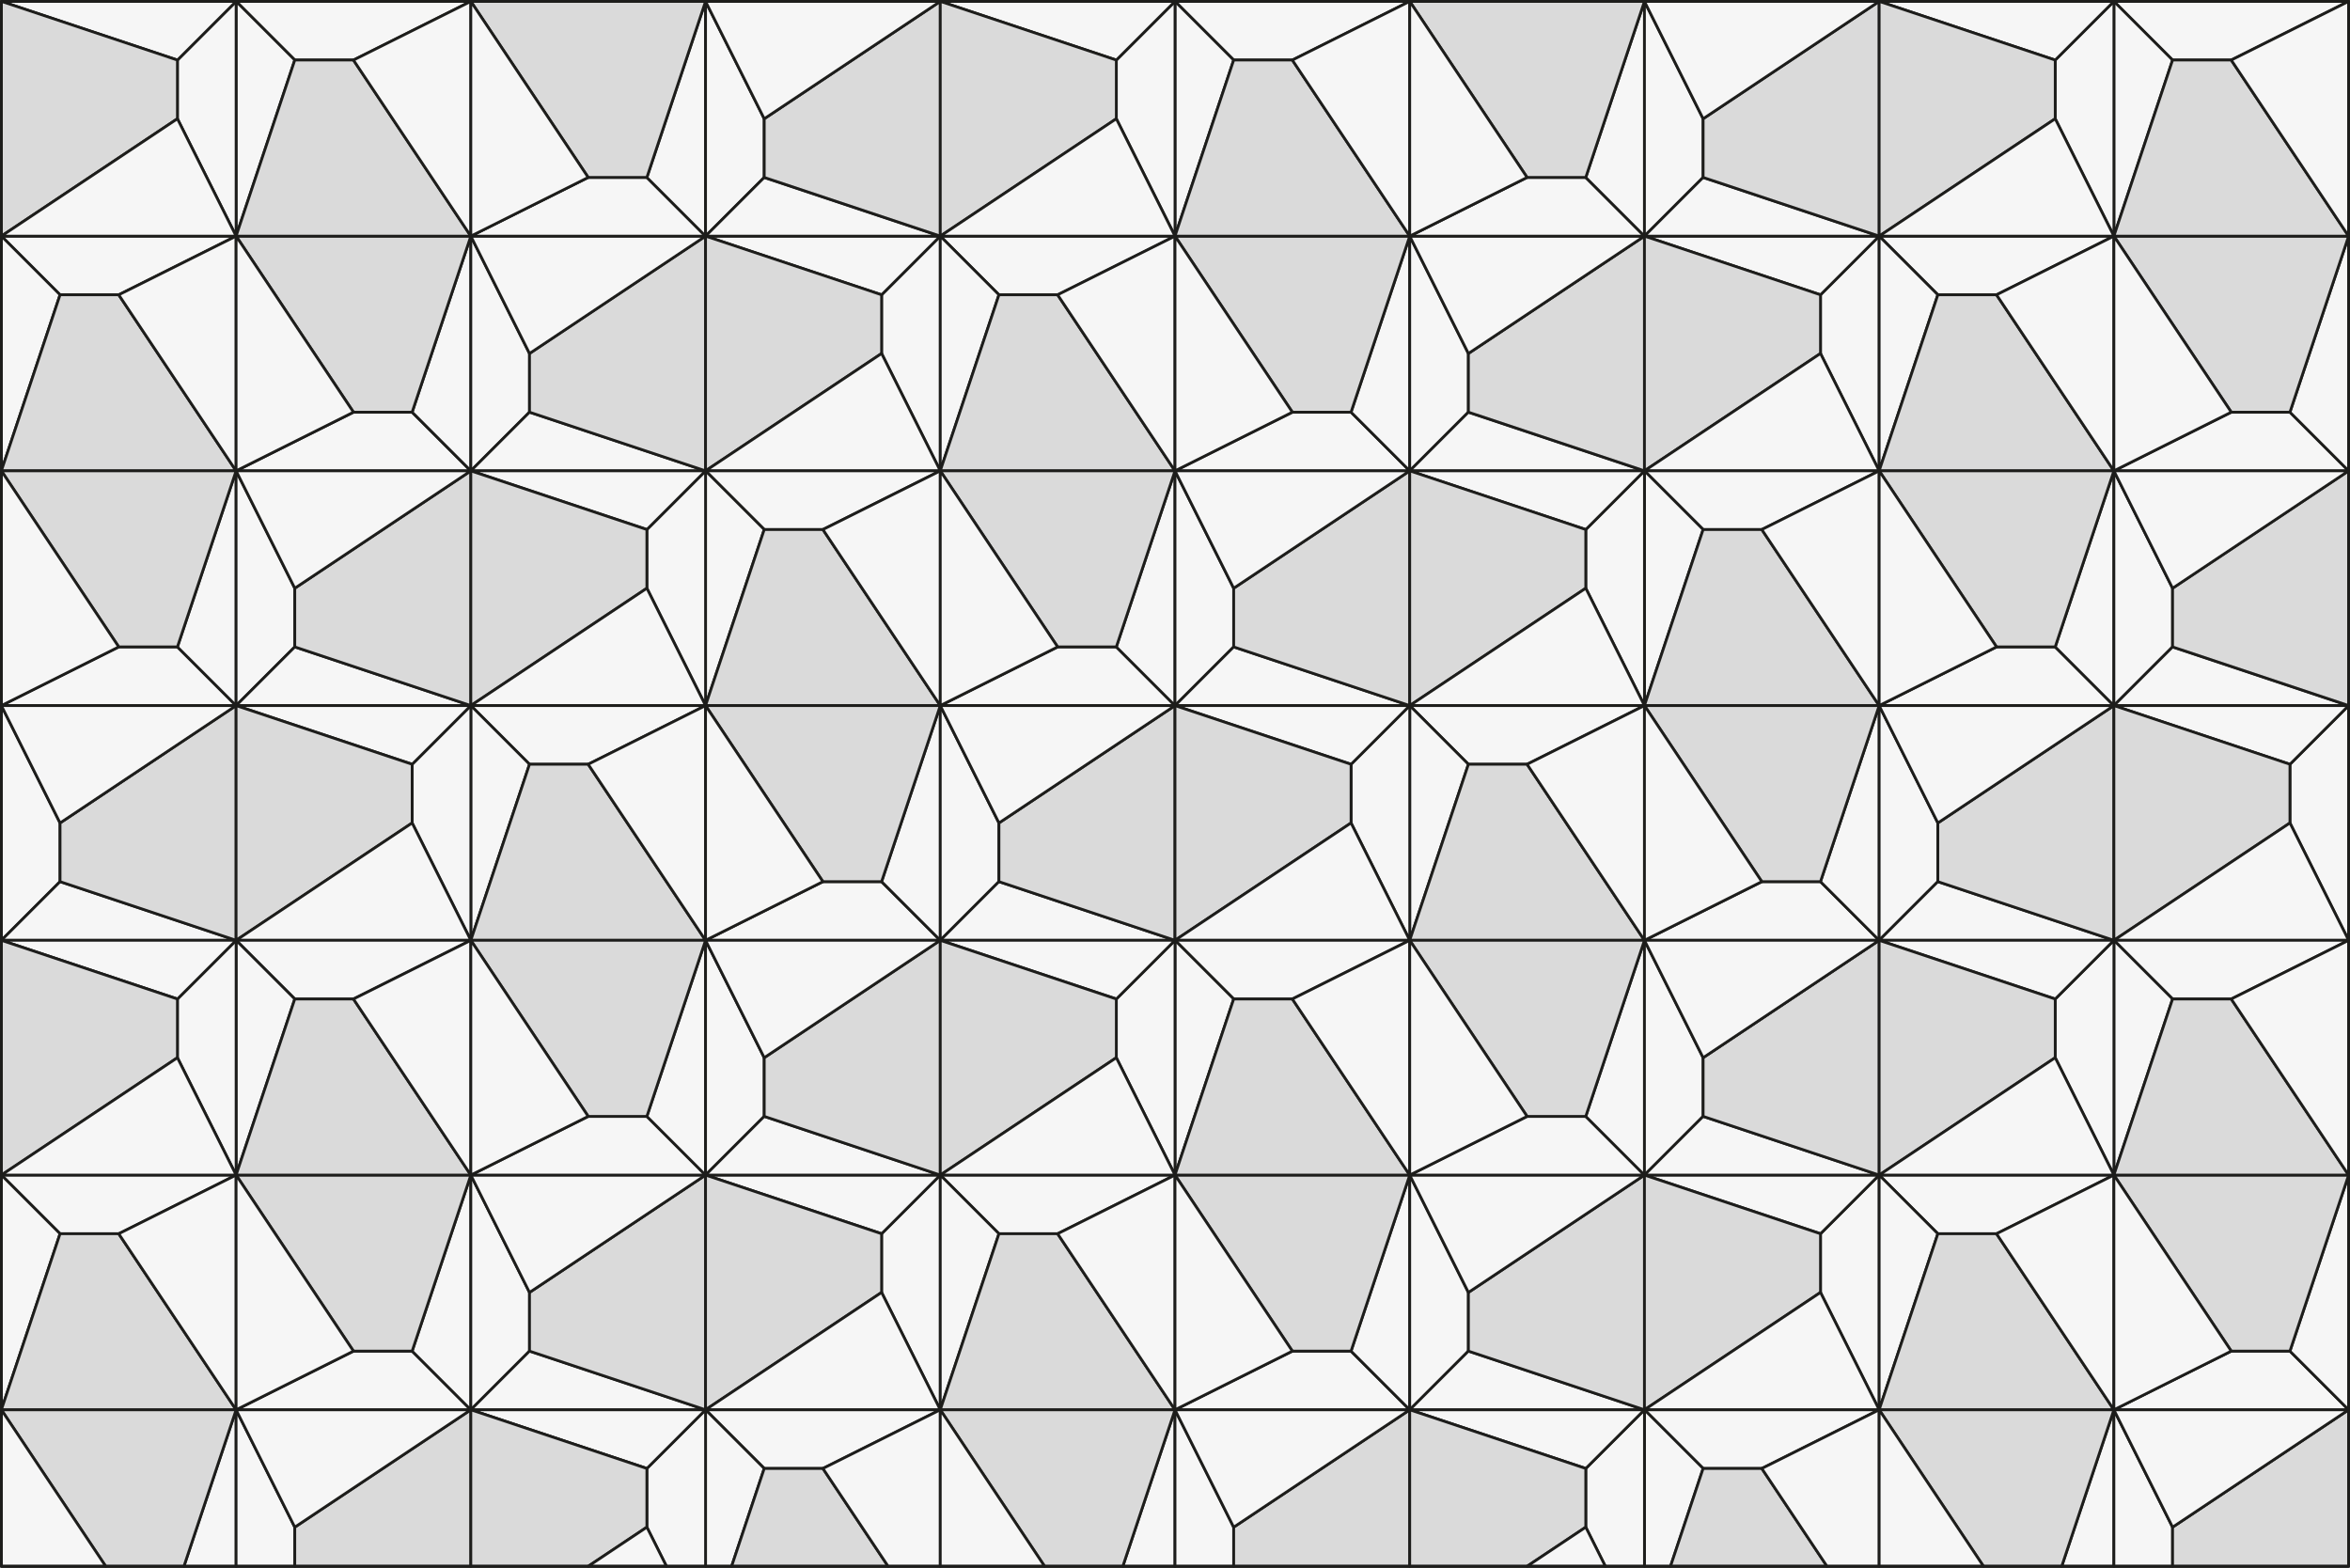 <?xml version="1.0" encoding="utf-8"?>
<svg viewBox="0 0 851.4 567.93" xmlns="http://www.w3.org/2000/svg"><rect x="0" y="0" width="851.4" height="567.93" fill="#808080" stroke="none"/><defs><style>.cls-1{fill:#f6f6f6;}.cls-1,.cls-2,.cls-3{stroke:#1d1d1b;stroke-linecap:round;stroke-linejoin:round;}.cls-2{fill:#dadada;}.cls-3{fill:none;}</style></defs><g data-name="Capa 2" id="Capa_2"><g data-name="Capa 1" id="Capa_1-2"><polygon class="cls-1" data-area="1" points="0.5 85.54 85.54 85.54 43.02 106.8 21.76 106.8 0.5 85.54"/><polygon class="cls-1" data-area="1" points="0.5 85.54 21.76 106.8 0.5 170.58 0.5 85.54"/><polygon class="cls-2" data-area="2" points="21.76 106.8 43.02 106.8 85.54 170.58 0.5 170.58 21.76 106.8"/><polygon class="cls-1" data-area="1" points="85.54 85.54 43.02 106.8 85.54 170.58 85.54 85.54"/><polygon class="cls-1" data-area="1" points="170.58 170.58 85.54 170.58 128.06 149.32 149.32 149.32 170.58 170.58"/><polygon class="cls-1" data-area="1" points="170.58 170.58 149.32 149.32 170.58 85.54 170.58 170.58"/><polygon class="cls-2" data-area="2" points="149.32 149.32 128.06 149.32 85.54 85.54 170.58 85.54 149.32 149.32"/><polygon class="cls-1" data-area="1" points="85.54 170.58 128.06 149.32 85.54 85.54 85.54 170.58"/><polygon class="cls-1" data-area="1" points="170.58 170.58 170.58 85.54 191.84 128.06 191.84 149.32 170.58 170.58"/><polygon class="cls-1" data-area="1" points="170.58 170.58 191.84 149.32 255.62 170.58 170.58 170.58"/><polygon class="cls-2" data-area="2" points="191.84 149.32 191.84 128.06 255.62 85.54 255.62 170.58 191.84 149.32"/><polygon class="cls-1" data-area="1" points="170.58 85.54 191.84 128.06 255.62 85.54 170.58 85.54"/><polygon class="cls-1" data-area="1" points="340.66 85.54 340.66 170.58 319.4 128.06 319.4 106.8 340.66 85.54"/><polygon class="cls-1" data-area="1" points="340.66 85.54 319.4 106.8 255.62 85.54 340.66 85.54"/><polygon class="cls-2" data-area="2" points="319.4 106.8 319.4 128.06 255.62 170.58 255.62 85.54 319.4 106.8"/><polygon class="cls-1" data-area="1" points="340.66 170.58 319.4 128.06 255.62 170.58 340.66 170.58"/><polygon class="cls-1" data-area="1" points="85.54 255.62 0.5 255.62 43.02 234.36 64.28 234.36 85.54 255.62"/><polygon class="cls-1" data-area="1" points="85.54 255.62 64.28 234.36 85.54 170.58 85.54 255.62"/><polygon class="cls-2" data-area="2" points="64.28 234.36 43.02 234.36 0.5 170.58 85.54 170.58 64.28 234.36"/><polygon class="cls-1" data-area="1" points="0.5 255.62 43.02 234.36 0.5 170.58 0.5 255.62"/><polygon class="cls-1" data-area="1" points="85.54 255.62 85.54 170.58 106.8 213.1 106.8 234.36 85.54 255.62"/><polygon class="cls-1" data-area="1" points="85.54 255.62 106.8 234.36 170.58 255.62 85.54 255.62"/><polygon class="cls-2" data-area="2" points="106.8 234.36 106.8 213.1 170.58 170.58 170.58 255.62 106.8 234.36"/><polygon class="cls-1" data-area="1" points="85.54 170.58 106.8 213.1 170.58 170.58 85.54 170.58"/><polygon class="cls-1" data-area="1" points="255.62 170.58 340.66 170.58 298.14 191.84 276.88 191.84 255.62 170.58"/><polygon class="cls-1" data-area="1" points="255.62 170.58 276.88 191.84 255.62 255.62 255.62 170.58"/><polygon class="cls-2" data-area="2" points="276.88 191.84 298.14 191.84 340.66 255.62 255.62 255.62 276.88 191.84"/><polygon class="cls-1" data-area="1" points="340.66 170.58 298.14 191.84 340.66 255.62 340.66 170.58"/><polygon class="cls-1" data-area="1" points="255.62 170.58 255.62 255.62 234.36 213.1 234.36 191.84 255.62 170.58"/><polygon class="cls-1" data-area="1" points="255.62 170.58 234.36 191.84 170.58 170.58 255.62 170.58"/><polygon class="cls-2" data-area="2" points="234.36 191.84 234.36 213.1 170.58 255.62 170.58 170.58 234.36 191.84"/><polygon class="cls-1" data-area="1" points="255.62 255.62 234.36 213.1 170.58 255.62 255.62 255.62"/><polygon class="cls-1" data-area="1" points="85.54 0.5 170.58 0.5 128.06 21.76 106.8 21.76 85.54 0.5"/><polygon class="cls-1" data-area="1" points="85.54 0.5 106.8 21.76 85.54 85.54 85.54 0.5"/><polygon class="cls-2" data-area="2" points="106.8 21.76 128.06 21.76 170.58 85.54 85.54 85.54 106.8 21.76"/><polygon class="cls-1" data-area="1" points="170.58 0.5 128.06 21.76 170.58 85.54 170.58 0.5"/><polygon class="cls-1" data-area="1" points="255.62 85.54 170.58 85.54 213.1 64.28 234.36 64.28 255.62 85.54"/><polygon class="cls-1" data-area="1" points="255.62 85.54 234.36 64.28 255.62 0.5 255.62 85.54"/><polygon class="cls-2" data-area="2" points="234.36 64.28 213.1 64.28 170.58 0.5 255.62 0.5 234.36 64.28"/><polygon class="cls-1" data-area="1" points="170.58 85.54 213.1 64.28 170.58 0.5 170.58 85.54"/><polygon class="cls-1" data-area="1" points="255.62 85.54 255.62 0.5 276.88 43.02 276.88 64.28 255.62 85.54"/><polygon class="cls-1" data-area="1" points="255.62 85.54 276.88 64.28 340.66 85.54 255.62 85.54"/><polygon class="cls-2" data-area="2" points="276.88 64.28 276.88 43.02 340.66 0.5 340.66 85.54 276.88 64.28"/><polygon class="cls-1" data-area="1" points="255.62 0.5 276.88 43.02 340.66 0.5 255.62 0.5"/><polygon class="cls-1" data-area="1" points="85.54 0.5 85.54 85.54 64.28 43.02 64.28 21.76 85.54 0.5"/><polygon class="cls-1" data-area="1" points="85.54 0.5 64.28 21.76 0.5 0.5 85.54 0.5"/><polygon class="cls-2" data-area="2" points="64.28 21.76 64.28 43.02 0.5 85.54 0.5 0.5 64.28 21.76"/><polygon class="cls-1" data-area="1" points="85.54 85.54 64.28 43.02 0.5 85.54 85.54 85.54"/><polygon class="cls-1" data-area="1" points="0.5 340.66 0.5 255.62 21.76 298.14 21.76 319.4 0.5 340.66"/><polygon class="cls-1" data-area="1" points="0.5 340.66 21.76 319.4 85.54 340.66 0.5 340.66"/><polygon class="cls-2" data-area="2" points="21.76 319.4 21.76 298.14 85.54 255.62 85.54 340.66 21.76 319.4"/><polygon class="cls-1" data-area="1" points="0.5 255.62 21.76 298.14 85.54 255.62 0.5 255.62"/><polygon class="cls-1" data-area="1" points="170.58 255.62 255.62 255.62 213.1 276.88 191.84 276.88 170.58 255.62"/><polygon class="cls-1" data-area="1" points="170.58 255.62 191.84 276.88 170.58 340.66 170.58 255.62"/><polygon class="cls-2" data-area="2" points="191.84 276.88 213.1 276.88 255.62 340.66 170.58 340.66 191.84 276.88"/><polygon class="cls-1" data-area="1" points="255.62 255.62 213.1 276.88 255.62 340.66 255.62 255.62"/><polygon class="cls-1" data-area="1" points="340.66 340.66 255.62 340.66 298.14 319.4 319.4 319.4 340.66 340.66"/><polygon class="cls-1" data-area="1" points="340.66 340.66 319.4 319.4 340.66 255.62 340.66 340.66"/><polygon class="cls-2" data-area="2" points="319.4 319.4 298.14 319.4 255.62 255.62 340.66 255.62 319.4 319.4"/><polygon class="cls-1" data-area="1" points="255.62 340.66 298.14 319.4 255.62 255.62 255.62 340.66"/><polygon class="cls-1" data-area="1" points="170.58 255.62 170.58 340.66 149.32 298.14 149.32 276.88 170.58 255.62"/><polygon class="cls-1" data-area="1" points="170.58 255.62 149.32 276.88 85.54 255.62 170.58 255.62"/><polygon class="cls-2" data-area="2" points="149.32 276.88 149.32 298.14 85.54 340.66 85.54 255.62 149.32 276.88"/><polygon class="cls-1" data-area="1" points="170.58 340.66 149.32 298.14 85.54 340.66 170.58 340.66"/><polygon class="cls-1" data-area="1" points="340.66 85.54 425.7 85.54 383.18 106.8 361.92 106.8 340.66 85.54"/><polygon class="cls-1" data-area="1" points="340.66 85.54 361.92 106.8 340.66 170.58 340.66 85.54"/><polygon class="cls-2" data-area="2" points="361.92 106.8 383.18 106.8 425.7 170.58 340.66 170.58 361.92 106.8"/><polygon class="cls-1" data-area="1" points="425.7 85.54 383.18 106.8 425.7 170.58 425.7 85.54"/><polygon class="cls-1" data-area="1" points="510.74 170.58 425.7 170.58 468.22 149.32 489.48 149.32 510.74 170.58"/><polygon class="cls-1" data-area="1" points="510.74 170.58 489.48 149.32 510.74 85.54 510.74 170.58"/><polygon class="cls-2" data-area="2" points="489.48 149.32 468.22 149.32 425.7 85.54 510.74 85.54 489.48 149.32"/><polygon class="cls-1" data-area="1" points="425.7 170.58 468.22 149.32 425.7 85.54 425.7 170.58"/><polygon class="cls-1" data-area="1" points="510.74 170.58 510.74 85.54 532 128.06 532 149.32 510.74 170.58"/><polygon class="cls-1" data-area="1" points="510.74 170.58 532 149.32 595.78 170.58 510.74 170.58"/><polygon class="cls-2" data-area="2" points="532 149.32 532 128.06 595.78 85.54 595.78 170.58 532 149.32"/><polygon class="cls-1" data-area="1" points="510.74 85.54 532 128.06 595.78 85.54 510.74 85.54"/><polygon class="cls-1" data-area="1" points="680.82 85.54 680.82 170.58 659.56 128.06 659.56 106.8 680.82 85.54"/><polygon class="cls-1" data-area="1" points="680.82 85.54 659.56 106.8 595.78 85.54 680.82 85.54"/><polygon class="cls-2" data-area="2" points="659.56 106.8 659.56 128.06 595.78 170.58 595.78 85.54 659.56 106.8"/><polygon class="cls-1" data-area="1" points="680.82 170.58 659.56 128.06 595.78 170.58 680.82 170.58"/><polygon class="cls-1" data-area="1" points="425.7 255.62 340.66 255.62 383.18 234.36 404.44 234.36 425.7 255.62"/><polygon class="cls-1" data-area="1" points="425.7 255.62 404.44 234.36 425.7 170.58 425.7 255.62"/><polygon class="cls-2" data-area="2" points="404.44 234.36 383.18 234.36 340.66 170.58 425.7 170.58 404.44 234.36"/><polygon class="cls-1" data-area="1" points="340.66 255.62 383.18 234.36 340.66 170.58 340.66 255.62"/><polygon class="cls-1" data-area="1" points="425.7 255.62 425.7 170.58 446.96 213.1 446.96 234.36 425.7 255.62"/><polygon class="cls-1" data-area="1" points="425.7 255.62 446.96 234.36 510.74 255.62 425.7 255.62"/><polygon class="cls-2" data-area="2" points="446.96 234.36 446.96 213.1 510.74 170.58 510.74 255.62 446.96 234.36"/><polygon class="cls-1" data-area="1" points="425.7 170.58 446.96 213.1 510.74 170.58 425.7 170.58"/><polygon class="cls-1" data-area="1" points="595.78 170.58 680.82 170.58 638.3 191.84 617.04 191.84 595.78 170.58"/><polygon class="cls-1" data-area="1" points="595.78 170.58 617.04 191.84 595.78 255.62 595.78 170.58"/><polygon class="cls-2" data-area="2" points="617.04 191.84 638.3 191.84 680.82 255.62 595.78 255.62 617.04 191.84"/><polygon class="cls-1" data-area="1" points="680.82 170.58 638.3 191.84 680.82 255.62 680.82 170.58"/><polygon class="cls-1" data-area="1" points="595.78 170.58 595.78 255.62 574.52 213.1 574.52 191.84 595.78 170.58"/><polygon class="cls-1" data-area="1" points="595.78 170.58 574.52 191.84 510.74 170.58 595.78 170.58"/><polygon class="cls-2" data-area="2" points="574.52 191.84 574.52 213.1 510.74 255.62 510.74 170.58 574.52 191.84"/><polygon class="cls-1" data-area="1" points="595.78 255.62 574.52 213.1 510.74 255.62 595.78 255.62"/><polygon class="cls-1" data-area="1" points="425.7 0.5 510.74 0.5 468.22 21.76 446.96 21.76 425.7 0.5"/><polygon class="cls-1" data-area="1" points="425.7 0.5 446.96 21.76 425.7 85.54 425.7 0.5"/><polygon class="cls-2" data-area="2" points="446.96 21.76 468.22 21.76 510.74 85.54 425.7 85.54 446.96 21.76"/><polygon class="cls-1" data-area="1" points="510.74 0.5 468.22 21.76 510.74 85.54 510.74 0.5"/><polygon class="cls-1" data-area="1" points="595.78 85.54 510.74 85.54 553.26 64.28 574.52 64.28 595.78 85.54"/><polygon class="cls-1" data-area="1" points="595.78 85.54 574.52 64.28 595.78 0.5 595.78 85.54"/><polygon class="cls-2" data-area="2" points="574.52 64.28 553.26 64.28 510.74 0.5 595.78 0.5 574.52 64.28"/><polygon class="cls-1" data-area="1" points="510.74 85.54 553.26 64.28 510.74 0.5 510.74 85.54"/><polygon class="cls-1" data-area="1" points="595.78 85.54 595.78 0.5 617.04 43.02 617.04 64.28 595.78 85.54"/><polygon class="cls-1" data-area="1" points="595.78 85.54 617.04 64.28 680.82 85.54 595.78 85.54"/><polygon class="cls-2" data-area="2" points="617.04 64.28 617.04 43.02 680.82 0.5 680.82 85.54 617.04 64.28"/><polygon class="cls-1" data-area="1" points="595.78 0.5 617.04 43.02 680.82 0.5 595.78 0.5"/><polygon class="cls-1" data-area="1" points="425.7 0.5 425.7 85.54 404.44 43.02 404.44 21.76 425.7 0.5"/><polygon class="cls-1" data-area="1" points="425.7 0.5 404.44 21.76 340.66 0.5 425.7 0.5"/><polygon class="cls-2" data-area="2" points="404.44 21.76 404.44 43.02 340.66 85.54 340.66 0.5 404.44 21.76"/><polygon class="cls-1" data-area="1" points="425.7 85.54 404.44 43.02 340.66 85.54 425.7 85.54"/><polygon class="cls-1" data-area="1" points="340.66 340.66 340.66 255.62 361.92 298.14 361.92 319.4 340.66 340.66"/><polygon class="cls-1" data-area="1" points="340.66 340.66 361.92 319.4 425.7 340.66 340.66 340.66"/><polygon class="cls-2" data-area="2" points="361.92 319.4 361.92 298.14 425.7 255.62 425.7 340.66 361.92 319.4"/><polygon class="cls-1" data-area="1" points="340.66 255.62 361.92 298.14 425.7 255.62 340.66 255.62"/><polygon class="cls-1" data-area="1" points="510.74 255.62 595.78 255.62 553.26 276.88 532 276.88 510.74 255.62"/><polygon class="cls-1" data-area="1" points="510.74 255.62 532 276.88 510.74 340.66 510.74 255.62"/><polygon class="cls-2" data-area="2" points="532 276.88 553.26 276.88 595.78 340.66 510.74 340.66 532 276.88"/><polygon class="cls-1" data-area="1" points="595.78 255.62 553.26 276.88 595.78 340.66 595.78 255.62"/><polygon class="cls-1" data-area="1" points="680.82 340.66 595.78 340.66 638.3 319.4 659.56 319.4 680.82 340.66"/><polygon class="cls-1" data-area="1" points="680.82 340.66 659.56 319.4 680.82 255.62 680.82 340.66"/><polygon class="cls-2" data-area="2" points="659.56 319.4 638.3 319.4 595.78 255.62 680.82 255.62 659.56 319.4"/><polygon class="cls-1" data-area="1" points="595.78 340.66 638.3 319.4 595.78 255.62 595.78 340.66"/><polygon class="cls-1" data-area="1" points="510.74 255.62 510.74 340.66 489.48 298.14 489.48 276.88 510.74 255.62"/><polygon class="cls-1" data-area="1" points="510.74 255.62 489.48 276.88 425.7 255.62 510.74 255.62"/><polygon class="cls-2" data-area="2" points="489.48 276.88 489.48 298.14 425.7 340.66 425.7 255.62 489.48 276.88"/><polygon class="cls-1" data-area="1" points="510.74 340.66 489.48 298.14 425.7 340.66 510.74 340.66"/><polygon class="cls-1" data-area="1" points="680.82 85.54 765.86 85.54 723.34 106.8 702.08 106.8 680.82 85.54"/><polygon class="cls-1" data-area="1" points="680.82 85.54 702.08 106.8 680.82 170.58 680.82 85.54"/><polygon class="cls-2" data-area="2" points="702.08 106.8 723.34 106.8 765.86 170.58 680.82 170.58 702.08 106.8"/><polygon class="cls-1" data-area="1" points="765.86 85.54 723.34 106.8 765.86 170.58 765.86 85.54"/><polygon class="cls-1" data-area="1" points="850.9 170.58 765.86 170.58 808.38 149.32 829.64 149.32 850.9 170.58"/><polygon class="cls-1" data-area="1" points="850.9 170.58 829.64 149.32 850.9 85.54 850.9 170.58"/><polygon class="cls-2" data-area="2" points="829.64 149.32 808.38 149.32 765.86 85.54 850.9 85.54 829.64 149.32"/><polygon class="cls-1" data-area="1" points="765.86 170.58 808.38 149.32 765.86 85.54 765.86 170.58"/><polygon class="cls-1" data-area="1" points="765.86 255.62 680.82 255.62 723.34 234.36 744.6 234.36 765.86 255.62"/><polygon class="cls-1" data-area="1" points="765.86 255.62 744.6 234.36 765.86 170.58 765.86 255.62"/><polygon class="cls-2" data-area="2" points="744.6 234.36 723.34 234.36 680.82 170.58 765.86 170.58 744.6 234.36"/><polygon class="cls-1" data-area="1" points="680.82 255.62 723.34 234.36 680.82 170.58 680.82 255.62"/><polygon class="cls-1" data-area="1" points="765.86 255.62 765.86 170.58 787.12 213.1 787.12 234.36 765.86 255.62"/><polygon class="cls-1" data-area="1" points="765.86 255.62 787.12 234.36 850.9 255.62 765.86 255.62"/><polygon class="cls-2" data-area="2" points="787.12 234.36 787.12 213.1 850.9 170.58 850.9 255.62 787.12 234.36"/><polygon class="cls-1" data-area="1" points="765.86 170.58 787.12 213.1 850.9 170.58 765.86 170.58"/><polygon class="cls-1" data-area="1" points="765.86 0.5 850.9 0.5 808.38 21.76 787.12 21.76 765.86 0.5"/><polygon class="cls-1" data-area="1" points="765.86 0.5 787.12 21.76 765.86 85.54 765.86 0.5"/><polygon class="cls-2" data-area="2" points="787.12 21.76 808.38 21.76 850.9 85.54 765.86 85.54 787.12 21.76"/><polygon class="cls-1" data-area="1" points="850.9 0.5 808.38 21.76 850.9 85.54 850.9 0.5"/><polygon class="cls-1" data-area="1" points="765.86 0.5 765.86 85.54 744.6 43.02 744.6 21.76 765.86 0.5"/><polygon class="cls-1" data-area="1" points="765.86 0.5 744.6 21.76 680.82 0.5 765.86 0.5"/><polygon class="cls-2" data-area="2" points="744.6 21.76 744.6 43.02 680.82 85.54 680.82 0.5 744.6 21.76"/><polygon class="cls-1" data-area="1" points="765.86 85.54 744.6 43.02 680.82 85.54 765.86 85.54"/><polygon class="cls-1" data-area="1" points="680.82 340.66 680.82 255.62 702.08 298.14 702.08 319.4 680.82 340.66"/><polygon class="cls-1" data-area="1" points="680.82 340.66 702.08 319.4 765.86 340.66 680.82 340.66"/><polygon class="cls-2" data-area="2" points="702.08 319.4 702.08 298.14 765.86 255.62 765.86 340.66 702.08 319.4"/><polygon class="cls-1" data-area="1" points="680.82 255.62 702.08 298.14 765.86 255.62 680.82 255.62"/><polygon class="cls-1" data-area="1" points="850.9 255.62 850.9 340.66 829.64 298.14 829.64 276.88 850.9 255.62"/><polygon class="cls-1" data-area="1" points="850.9 255.62 829.64 276.88 765.86 255.62 850.9 255.62"/><polygon class="cls-2" data-area="2" points="829.64 276.88 829.64 298.14 765.86 340.66 765.86 255.62 829.64 276.88"/><polygon class="cls-1" data-area="1" points="850.9 340.66 829.64 298.14 765.86 340.66 850.9 340.66"/><polygon class="cls-1" data-area="1" points="0.5 425.7 85.54 425.7 43.02 446.96 21.76 446.96 0.5 425.7"/><polygon class="cls-1" data-area="1" points="0.5 425.7 21.76 446.96 0.5 510.74 0.5 425.7"/><polygon class="cls-2" data-area="2" points="21.76 446.96 43.02 446.96 85.54 510.74 0.5 510.74 21.76 446.96"/><polygon class="cls-1" data-area="1" points="85.54 425.7 43.02 446.96 85.54 510.74 85.54 425.7"/><polygon class="cls-1" data-area="1" points="170.58 510.74 85.54 510.74 128.06 489.48 149.32 489.48 170.58 510.74"/><polygon class="cls-1" data-area="1" points="170.58 510.74 149.32 489.48 170.58 425.7 170.58 510.74"/><polygon class="cls-2" data-area="2" points="149.32 489.48 128.06 489.48 85.54 425.7 170.58 425.7 149.32 489.48"/><polygon class="cls-1" data-area="1" points="85.54 510.74 128.06 489.48 85.54 425.7 85.54 510.74"/><polygon class="cls-1" data-area="1" points="170.58 510.74 170.58 425.7 191.84 468.22 191.84 489.48 170.58 510.74"/><polygon class="cls-1" data-area="1" points="170.58 510.74 191.84 489.48 255.62 510.74 170.58 510.74"/><polygon class="cls-2" data-area="2" points="191.84 489.48 191.84 468.22 255.62 425.7 255.62 510.74 191.84 489.48"/><polygon class="cls-1" data-area="1" points="170.58 425.7 191.84 468.22 255.62 425.7 170.58 425.7"/><polygon class="cls-1" data-area="1" points="340.66 425.7 340.66 510.74 319.4 468.22 319.4 446.96 340.66 425.7"/><polygon class="cls-1" data-area="1" points="340.66 425.7 319.4 446.96 255.62 425.7 340.66 425.7"/><polygon class="cls-2" data-area="2" points="319.4 446.96 319.4 468.22 255.62 510.74 255.62 425.7 319.4 446.96"/><polygon class="cls-1" data-area="1" points="340.66 510.74 319.4 468.22 255.62 510.74 340.66 510.74"/><polygon class="cls-1" data-area="1" points="85.54 510.74 85.54 567.43 66.64 567.43 85.54 510.74"/><polygon class="cls-2" data-area="2" points="85.54 510.74 66.64 567.43 38.29 567.43 0.5 510.74 85.54 510.74"/><polygon class="cls-1" data-area="1" points="38.29 567.43 0.5 567.43 0.5 510.74 38.29 567.43"/><polygon class="cls-1" data-area="1" points="106.8 553.26 106.8 567.43 85.54 567.43 85.54 510.74 106.8 553.26"/><polygon class="cls-2" data-area="2" points="170.58 510.74 170.58 567.43 106.8 567.43 106.8 553.26 170.58 510.74"/><polygon class="cls-1" data-area="1" points="85.54 510.74 106.8 553.26 170.58 510.74 85.54 510.74"/><polygon class="cls-1" data-area="1" points="255.62 510.74 340.66 510.74 298.14 532 276.88 532 255.62 510.74"/><polygon class="cls-1" data-area="1" points="276.88 532 265.07 567.43 255.62 567.43 255.62 510.74 276.88 532"/><polygon class="cls-2" data-area="2" points="321.76 567.43 265.07 567.43 276.88 532 298.14 532 321.76 567.43"/><polygon class="cls-1" data-area="1" points="340.66 510.74 340.66 567.43 321.76 567.43 298.14 532 340.66 510.74"/><polygon class="cls-1" data-area="1" points="255.62 510.74 255.62 567.43 241.45 567.43 234.36 553.26 234.36 532 255.62 510.74"/><polygon class="cls-1" data-area="1" points="255.62 510.74 234.36 532 170.58 510.74 255.62 510.74"/><polygon class="cls-2" data-area="2" points="234.36 532 234.36 553.26 213.11 567.43 170.58 567.43 170.58 510.74 234.36 532"/><polygon class="cls-1" data-area="1" points="241.45 567.43 213.11 567.43 234.36 553.26 241.45 567.43"/><polygon class="cls-1" data-area="1" points="85.54 340.66 170.58 340.66 128.06 361.92 106.8 361.92 85.54 340.66"/><polygon class="cls-1" data-area="1" points="85.54 340.66 106.8 361.92 85.54 425.7 85.54 340.66"/><polygon class="cls-2" data-area="2" points="106.8 361.92 128.06 361.92 170.58 425.7 85.54 425.7 106.8 361.92"/><polygon class="cls-1" data-area="1" points="170.58 340.66 128.06 361.92 170.58 425.7 170.58 340.66"/><polygon class="cls-1" data-area="1" points="255.62 425.7 170.58 425.7 213.1 404.44 234.36 404.44 255.62 425.7"/><polygon class="cls-1" data-area="1" points="255.62 425.7 234.36 404.44 255.62 340.66 255.62 425.7"/><polygon class="cls-2" data-area="2" points="234.36 404.44 213.1 404.44 170.58 340.66 255.62 340.66 234.36 404.44"/><polygon class="cls-1" data-area="1" points="170.58 425.7 213.1 404.44 170.58 340.66 170.58 425.7"/><polygon class="cls-1" data-area="1" points="255.62 425.7 255.62 340.66 276.88 383.18 276.88 404.44 255.62 425.7"/><polygon class="cls-1" data-area="1" points="255.62 425.7 276.88 404.44 340.66 425.7 255.62 425.7"/><polygon class="cls-2" data-area="2" points="276.88 404.44 276.88 383.18 340.66 340.66 340.66 425.7 276.88 404.44"/><polygon class="cls-1" data-area="1" points="255.62 340.66 276.88 383.18 340.66 340.66 255.62 340.66"/><polygon class="cls-1" data-area="1" points="85.54 340.66 85.54 425.7 64.28 383.18 64.28 361.92 85.54 340.66"/><polygon class="cls-1" data-area="1" points="85.54 340.66 64.28 361.92 0.5 340.66 85.54 340.66"/><polygon class="cls-2" data-area="2" points="64.28 361.92 64.28 383.18 0.5 425.7 0.5 340.66 64.28 361.92"/><polygon class="cls-1" data-area="1" points="85.54 425.7 64.28 383.18 0.5 425.7 85.54 425.7"/><polygon class="cls-1" data-area="1" points="340.66 425.7 425.7 425.7 383.18 446.96 361.92 446.96 340.66 425.7"/><polygon class="cls-1" data-area="1" points="340.66 425.7 361.92 446.96 340.66 510.74 340.66 425.7"/><polygon class="cls-2" data-area="2" points="361.92 446.96 383.18 446.96 425.7 510.74 340.66 510.74 361.92 446.96"/><polygon class="cls-1" data-area="1" points="425.7 425.7 383.18 446.96 425.7 510.74 425.7 425.7"/><polygon class="cls-1" data-area="1" points="510.74 510.74 425.7 510.74 468.22 489.48 489.48 489.48 510.74 510.74"/><polygon class="cls-1" data-area="1" points="510.74 510.74 489.48 489.48 510.74 425.7 510.74 510.74"/><polygon class="cls-2" data-area="2" points="489.48 489.48 468.22 489.48 425.7 425.7 510.74 425.7 489.48 489.48"/><polygon class="cls-1" data-area="1" points="425.7 510.74 468.22 489.48 425.7 425.7 425.7 510.74"/><polygon class="cls-1" data-area="1" points="510.74 510.74 510.74 425.7 532 468.22 532 489.48 510.74 510.74"/><polygon class="cls-1" data-area="1" points="510.74 510.74 532 489.48 595.78 510.74 510.74 510.74"/><polygon class="cls-2" data-area="2" points="532 489.48 532 468.22 595.78 425.7 595.78 510.74 532 489.48"/><polygon class="cls-1" data-area="1" points="510.74 425.7 532 468.22 595.78 425.7 510.74 425.7"/><polygon class="cls-1" data-area="1" points="680.82 425.7 680.82 510.74 659.56 468.22 659.56 446.96 680.82 425.7"/><polygon class="cls-1" data-area="1" points="680.82 425.7 659.56 446.96 595.78 425.7 680.82 425.7"/><polygon class="cls-2" data-area="2" points="659.56 446.96 659.56 468.22 595.78 510.74 595.78 425.7 659.56 446.96"/><polygon class="cls-1" data-area="1" points="680.82 510.74 659.56 468.22 595.78 510.74 680.82 510.74"/><polygon class="cls-1" data-area="1" points="425.7 510.74 425.7 567.43 406.8 567.43 425.7 510.74"/><polygon class="cls-2" data-area="2" points="425.7 510.74 406.8 567.43 378.45 567.43 340.66 510.74 425.7 510.74"/><polygon class="cls-1" data-area="1" points="378.45 567.43 340.66 567.43 340.66 510.74 378.45 567.43"/><polygon class="cls-1" data-area="1" points="446.96 553.26 446.96 567.43 425.7 567.43 425.7 510.74 446.96 553.26"/><polygon class="cls-2" data-area="2" points="510.74 510.74 510.74 567.43 446.96 567.43 446.96 553.26 510.74 510.74"/><polygon class="cls-1" data-area="1" points="425.7 510.74 446.96 553.26 510.74 510.74 425.7 510.74"/><polygon class="cls-1" data-area="1" points="595.78 510.74 680.82 510.74 638.3 532 617.04 532 595.78 510.74"/><polygon class="cls-1" data-area="1" points="617.04 532 605.23 567.43 595.78 567.43 595.78 510.74 617.04 532"/><polygon class="cls-2" data-area="2" points="661.92 567.43 605.23 567.43 617.04 532 638.3 532 661.92 567.43"/><polygon class="cls-1" data-area="1" points="680.82 510.74 680.82 567.43 661.92 567.43 638.3 532 680.82 510.74"/><polygon class="cls-1" data-area="1" points="595.78 510.74 595.78 567.43 581.61 567.43 574.52 553.26 574.52 532 595.78 510.74"/><polygon class="cls-1" data-area="1" points="595.78 510.74 574.52 532 510.74 510.74 595.78 510.74"/><polygon class="cls-2" data-area="2" points="574.52 532 574.52 553.26 553.27 567.43 510.74 567.43 510.74 510.74 574.52 532"/><polygon class="cls-1" data-area="1" points="581.61 567.43 553.27 567.43 574.52 553.26 581.61 567.43"/><polygon class="cls-1" data-area="1" points="425.7 340.66 510.74 340.66 468.22 361.92 446.96 361.92 425.7 340.66"/><polygon class="cls-1" data-area="1" points="425.7 340.66 446.96 361.92 425.7 425.7 425.7 340.66"/><polygon class="cls-2" data-area="2" points="446.96 361.92 468.22 361.92 510.74 425.7 425.7 425.7 446.96 361.92"/><polygon class="cls-1" data-area="1" points="510.74 340.66 468.22 361.92 510.74 425.7 510.74 340.66"/><polygon class="cls-1" data-area="1" points="595.78 425.7 510.74 425.7 553.26 404.44 574.52 404.44 595.78 425.7"/><polygon class="cls-1" data-area="1" points="595.78 425.7 574.52 404.44 595.78 340.66 595.78 425.7"/><polygon class="cls-2" data-area="2" points="574.52 404.44 553.26 404.44 510.74 340.66 595.78 340.66 574.52 404.44"/><polygon class="cls-1" data-area="1" points="510.74 425.7 553.26 404.44 510.74 340.66 510.74 425.7"/><polygon class="cls-1" data-area="1" points="595.78 425.7 595.78 340.66 617.04 383.18 617.04 404.44 595.78 425.7"/><polygon class="cls-1" data-area="1" points="595.78 425.7 617.04 404.44 680.82 425.7 595.78 425.7"/><polygon class="cls-2" data-area="2" points="617.04 404.44 617.04 383.18 680.82 340.66 680.82 425.7 617.04 404.44"/><polygon class="cls-1" data-area="1" points="595.78 340.66 617.04 383.18 680.82 340.66 595.78 340.66"/><polygon class="cls-1" data-area="1" points="425.7 340.66 425.7 425.7 404.44 383.18 404.44 361.92 425.7 340.66"/><polygon class="cls-1" data-area="1" points="425.7 340.66 404.44 361.92 340.66 340.66 425.7 340.66"/><polygon class="cls-2" data-area="2" points="404.44 361.92 404.44 383.18 340.66 425.7 340.66 340.66 404.44 361.92"/><polygon class="cls-1" data-area="1" points="425.7 425.7 404.44 383.18 340.66 425.7 425.7 425.7"/><polygon class="cls-1" data-area="1" points="680.82 425.7 765.86 425.7 723.34 446.96 702.08 446.96 680.82 425.7"/><polygon class="cls-1" data-area="1" points="680.82 425.7 702.08 446.96 680.82 510.74 680.82 425.7"/><polygon class="cls-2" data-area="2" points="702.08 446.96 723.34 446.96 765.86 510.74 680.82 510.74 702.08 446.96"/><polygon class="cls-1" data-area="1" points="765.86 425.7 723.34 446.96 765.86 510.74 765.86 425.7"/><polygon class="cls-1" data-area="1" points="850.9 510.74 765.86 510.74 808.38 489.48 829.64 489.48 850.9 510.74"/><polygon class="cls-1" data-area="1" points="850.9 510.74 829.64 489.48 850.9 425.7 850.9 510.74"/><polygon class="cls-2" data-area="2" points="829.64 489.48 808.38 489.48 765.86 425.7 850.9 425.7 829.64 489.48"/><polygon class="cls-1" data-area="1" points="765.86 510.74 808.38 489.48 765.86 425.7 765.86 510.74"/><polygon class="cls-1" data-area="1" points="765.86 510.74 765.86 567.43 746.96 567.43 765.86 510.74"/><polygon class="cls-2" data-area="2" points="765.86 510.74 746.96 567.43 718.61 567.43 680.82 510.74 765.86 510.74"/><polygon class="cls-1" data-area="1" points="718.61 567.43 680.82 567.43 680.82 510.74 718.61 567.43"/><polygon class="cls-1" data-area="1" points="787.12 553.26 787.12 567.43 765.86 567.43 765.86 510.74 787.12 553.26"/><polygon class="cls-2" data-area="2" points="850.9 510.74 850.9 567.43 787.12 567.43 787.12 553.26 850.9 510.74"/><polygon class="cls-1" data-area="1" points="765.86 510.74 787.12 553.26 850.9 510.74 765.86 510.74"/><polygon class="cls-1" data-area="1" points="765.86 340.66 850.9 340.66 808.38 361.92 787.12 361.92 765.86 340.66"/><polygon class="cls-1" data-area="1" points="765.86 340.66 787.12 361.92 765.86 425.7 765.86 340.66"/><polygon class="cls-2" data-area="2" points="787.12 361.92 808.38 361.92 850.9 425.7 765.86 425.7 787.12 361.92"/><polygon class="cls-1" data-area="1" points="850.9 340.66 808.38 361.92 850.9 425.7 850.9 340.66"/><polygon class="cls-1" data-area="1" points="765.86 340.66 765.86 425.7 744.6 383.18 744.6 361.92 765.86 340.66"/><polygon class="cls-1" data-area="1" points="765.86 340.66 744.6 361.92 680.82 340.66 765.86 340.66"/><polygon class="cls-2" data-area="2" points="744.6 361.92 744.6 383.18 680.82 425.7 680.82 340.66 744.6 361.92"/><polygon class="cls-1" data-area="1" points="765.86 425.7 744.6 383.18 680.82 425.7 765.86 425.7"/><rect class="cls-3" height="566.93" width="850.4" x="0.5" y="0.5"/></g></g></svg>